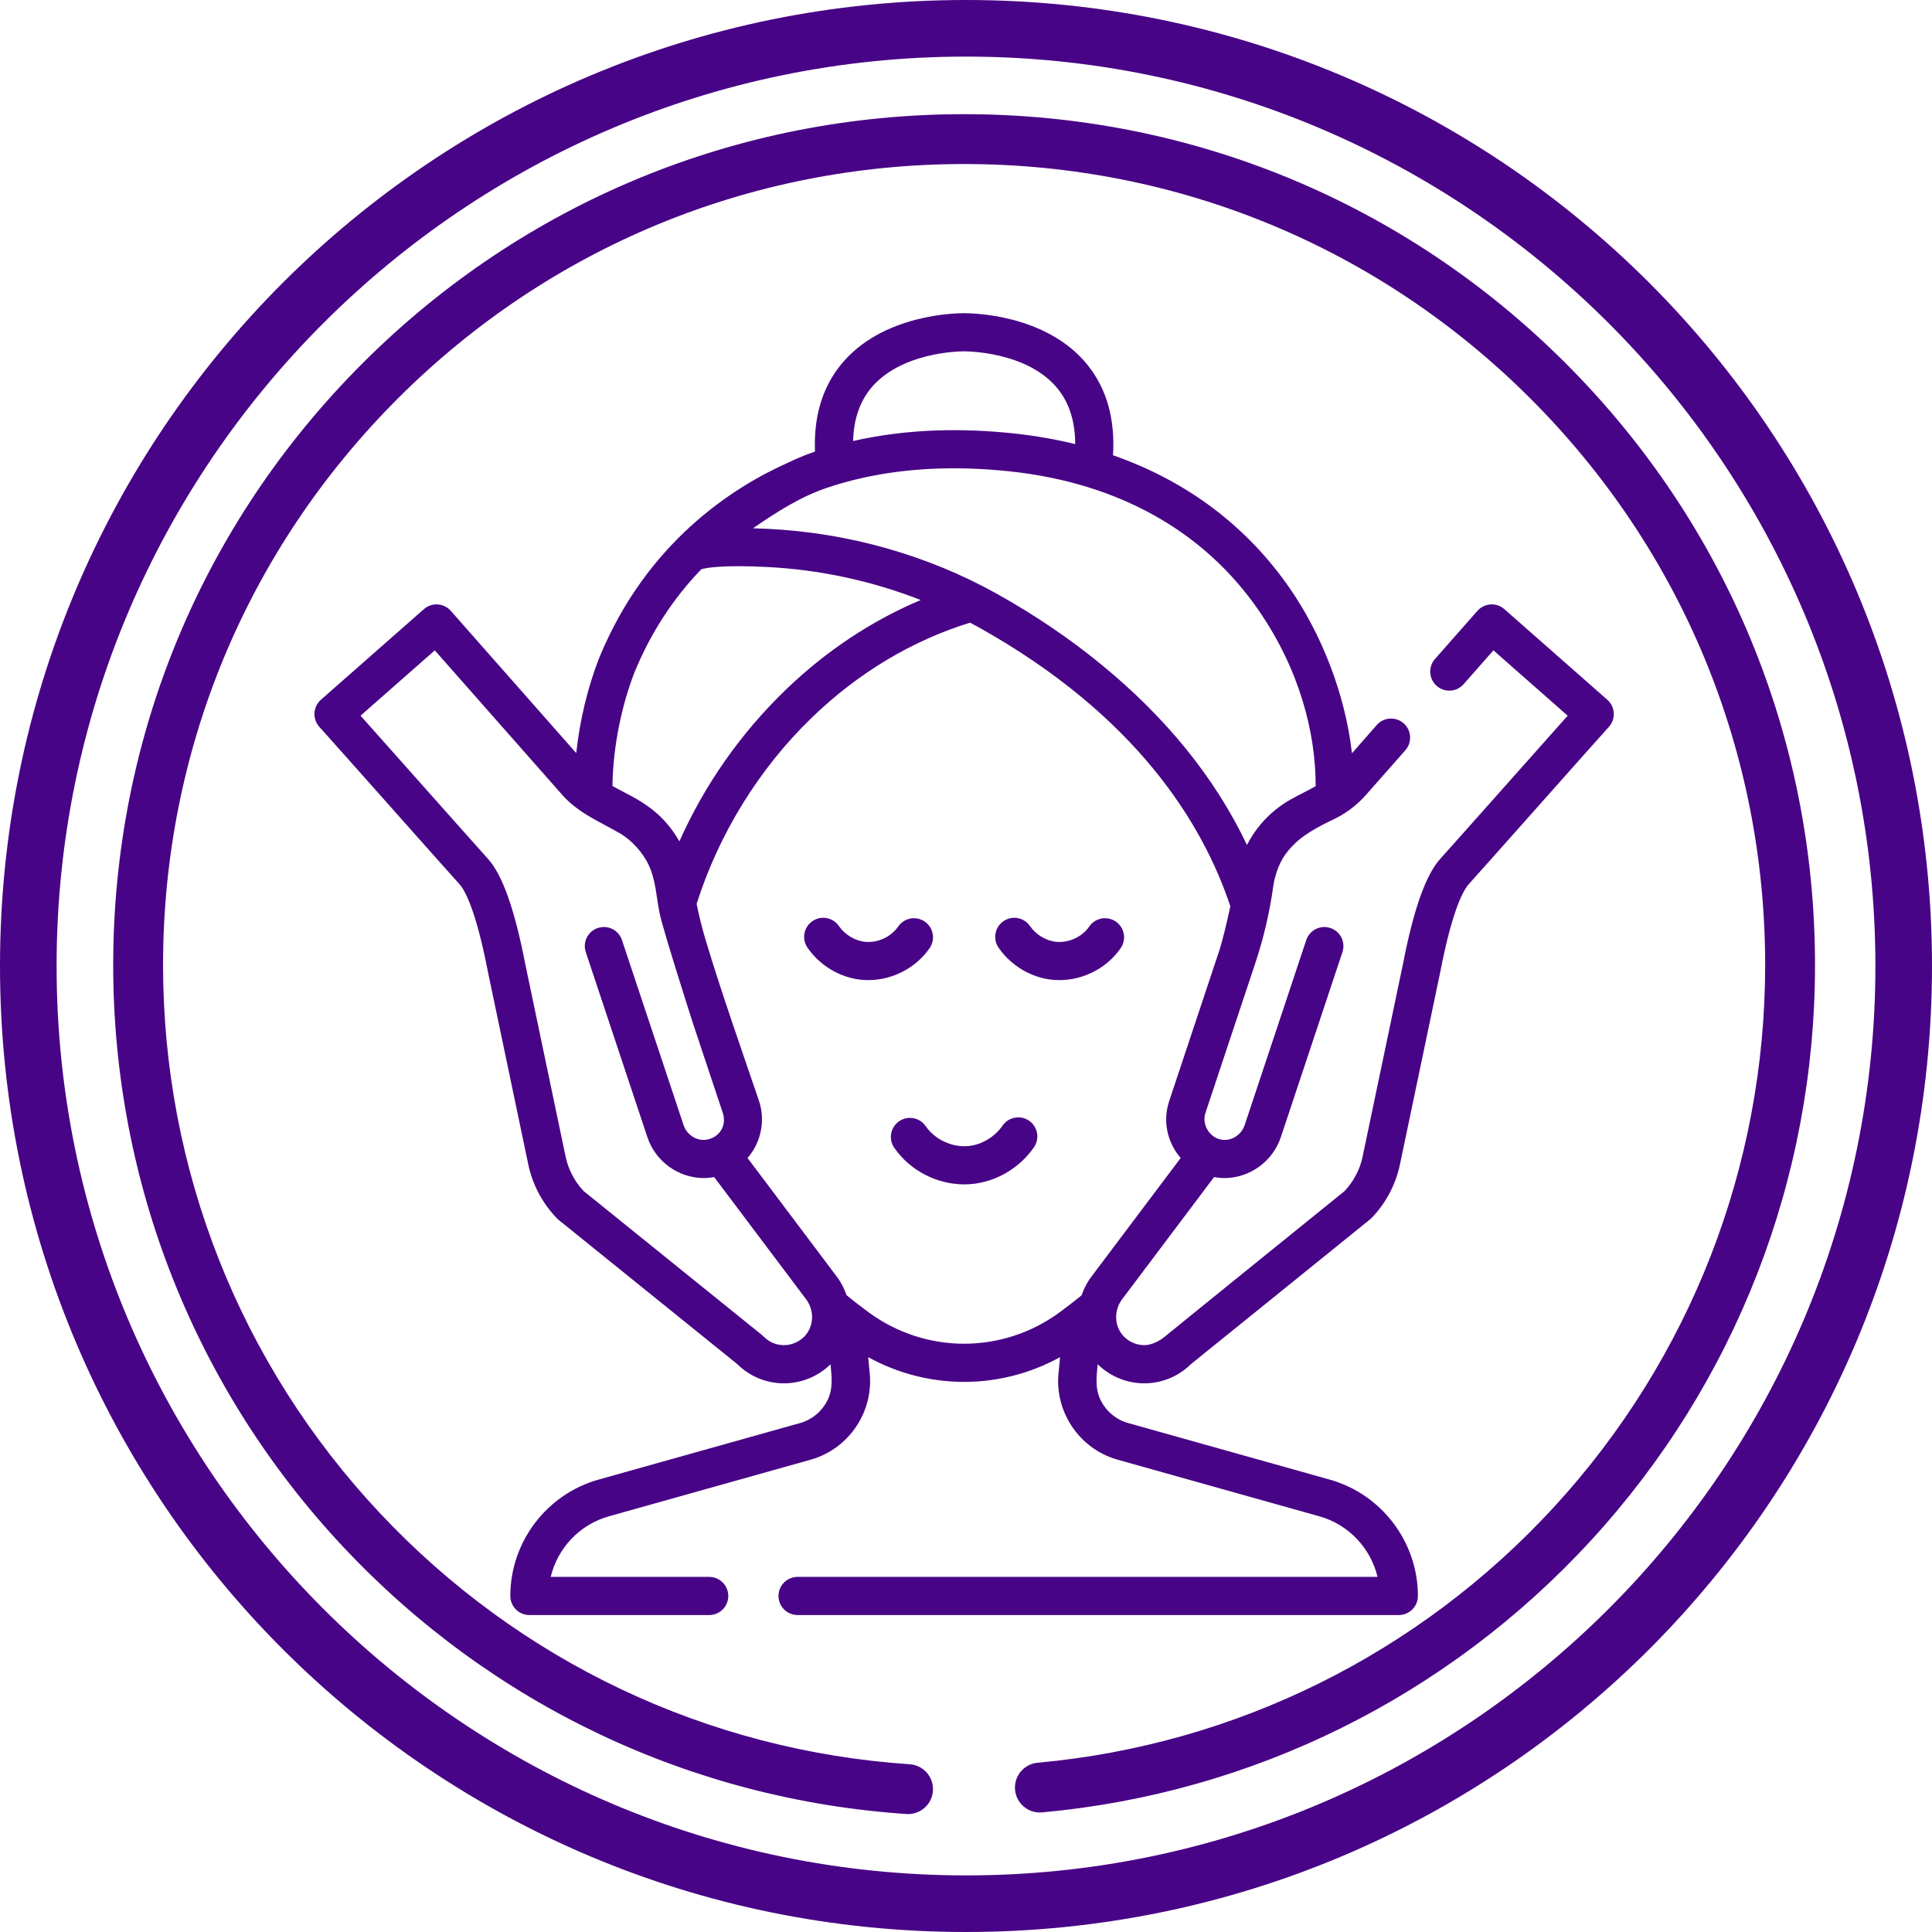 <?xml version="1.0" encoding="UTF-8"?> <svg xmlns="http://www.w3.org/2000/svg" width="512" height="512" viewBox="0 0 512 512" fill="none"> <path d="M256 0C114.509 0 0 114.497 0 256C0 397.491 114.497 512 256 512C397.491 512 512 397.503 512 256C512 114.509 397.503 0 256 0ZM256 497C123.112 497 15 388.887 15 256C15 123.113 123.112 15 256 15C388.888 15 497 123.113 497 256C497 388.887 388.888 497 256 497Z" fill="#480486"></path> <path d="M414.953 96.303C372.361 53.712 315.733 30.256 255.5 30.256C195.267 30.256 138.639 53.712 96.047 96.303C53.456 138.895 30 195.523 30 255.756C30 313.321 51.69 368.123 91.074 410.067C130.276 451.816 183.239 476.911 240.205 480.73C240.355 480.739 240.504 480.745 240.653 480.745C244.101 480.745 247.004 478.069 247.238 474.579C247.482 470.939 244.729 467.79 241.088 467.546C187.469 463.952 137.614 440.326 100.707 401.022C63.631 361.538 43.213 309.949 43.213 255.756C43.213 199.052 65.294 145.742 105.39 105.646C145.486 65.551 198.796 43.469 255.5 43.469C312.204 43.469 365.514 65.551 405.609 105.646C445.706 145.742 467.787 199.052 467.787 255.756C467.787 309.062 447.948 360.028 411.924 399.265C376.12 438.262 327.486 462.369 274.979 467.145C271.346 467.475 268.668 470.689 268.999 474.322C269.329 477.956 272.535 480.63 276.176 480.303C331.96 475.23 383.625 449.623 421.656 408.201C459.925 366.52 481 312.381 481 255.756C481 195.523 457.544 138.895 414.953 96.303Z" fill="#480486"></path> <path d="M246.366 251.26C247.95 248.962 247.37 245.815 245.073 244.23C242.775 242.647 239.627 243.226 238.044 245.524C236.138 248.29 232.61 249.92 229.269 249.592C226.578 249.324 223.915 247.722 222.319 245.41C220.734 243.112 217.587 242.535 215.289 244.121C212.992 245.707 212.415 248.854 214.001 251.151C217.286 255.91 222.619 259.087 228.267 259.65C235.246 260.344 242.384 257.037 246.366 251.26Z" fill="#480486"></path> <path d="M295.709 244.23C293.41 242.647 290.263 243.226 288.68 245.524C286.774 248.29 283.247 249.92 279.905 249.592C277.213 249.324 274.551 247.722 272.955 245.41C271.37 243.112 268.222 242.535 265.925 244.121C263.628 245.707 263.051 248.854 264.636 251.151C267.921 255.91 273.254 259.087 278.903 259.65C285.89 260.344 292.998 257.069 297.002 251.26C298.586 248.962 298.007 245.815 295.709 244.23Z" fill="#480486"></path> <path d="M272.722 297.009C270.425 295.424 267.278 296.002 265.692 298.298C263.628 301.289 260.178 303.362 256.688 303.709C252.355 304.138 247.781 302.021 245.31 298.434C243.726 296.136 240.579 295.556 238.281 297.14C235.983 298.725 235.404 301.871 236.987 304.17C241.149 310.209 248.264 313.872 255.555 313.872C262.847 313.872 269.879 310.025 274.011 304.038C275.596 301.742 275.019 298.595 272.722 297.009Z" fill="#480486"></path> <path d="M427.663 188.953C427.587 187.602 426.972 186.337 425.956 185.443L398.664 161.427C396.57 159.585 393.379 159.787 391.534 161.879L380.288 174.633C378.441 176.727 378.642 179.921 380.736 181.766C382.829 183.612 386.023 183.411 387.868 181.319L395.776 172.351L415.451 189.663C411.854 193.695 406.192 200.065 400.305 206.69C392.135 215.885 383.686 225.391 381.715 227.563C377.869 231.803 374.634 240.896 371.825 255.36L361.191 306.114C361.187 306.138 361.181 306.163 361.177 306.188C360.485 309.751 358.809 313.018 356.321 315.654C356.264 315.701 313.242 350.472 308.606 354.286C307.242 355.408 305.154 356.451 303.361 356.477C301.455 356.504 299.589 355.788 298.175 354.514C295.28 351.906 294.98 347.357 297.492 344.158C297.513 344.131 297.534 344.103 297.555 344.076L321.739 311.934C322.665 312.109 323.592 312.197 324.514 312.197C331.083 312.197 337.26 307.896 339.442 301.343L355.762 252.32C356.644 249.672 355.212 246.81 352.564 245.929C349.916 245.047 347.054 246.478 346.172 249.127L329.852 298.15C328.927 300.928 326.087 302.602 323.386 301.958C320.396 301.245 318.463 297.91 319.453 294.938C319.471 294.882 332.643 255.316 332.643 255.316C334.869 248.631 336.486 241.703 337.451 234.721C337.551 233.994 337.711 233.267 337.897 232.557C338.891 228.744 340.511 225.986 343.392 223.311C346.369 220.547 350.595 218.469 354.231 216.732L354.475 216.602C357.346 215.067 359.893 213.048 362.046 210.603C365.455 206.729 368.977 202.741 372.434 198.822C374.28 196.729 374.08 193.535 371.986 191.689C369.893 189.843 366.699 190.043 364.854 192.136C362.672 194.61 360.476 197.138 358.286 199.626C356.434 183.451 349.977 167.758 341.86 155.988C330.422 139.399 314.464 127.445 294.96 120.651C295.546 111.109 293.321 103.11 288.275 96.799C277.316 83.092 257.251 83.014 255.5 83C253.769 83 233.684 83.091 222.724 96.798C217.85 102.892 215.606 110.562 215.985 119.674C213.512 120.507 211.139 121.502 208.842 122.612C194.228 129.121 171.367 143.73 158.798 174.334C158.787 174.361 158.775 174.39 158.764 174.417C155.729 182.2 153.628 190.977 152.707 199.575C151.877 198.633 151.049 197.695 150.219 196.754C146.113 192.099 129.462 173.217 125.243 168.432C123.316 166.247 121.391 164.061 119.463 161.877C117.618 159.788 114.429 159.586 112.335 161.427L85.044 185.443C84.028 186.337 83.413 187.602 83.337 188.953C83.261 190.305 83.73 191.63 84.639 192.633C86.603 194.797 95.01 204.256 103.139 213.405C111.327 222.618 119.793 232.145 121.798 234.354C122.948 235.621 125.975 240.395 129.259 257.32C129.264 257.345 129.269 257.37 129.274 257.394L139.908 308.152C140.998 313.728 143.667 318.83 147.629 322.906C147.77 323.052 147.92 323.189 148.079 323.316L195.365 361.485C198.79 364.883 203.258 366.598 207.745 366.597C211.962 366.597 216.196 365.081 219.59 362.024C219.766 361.865 219.933 361.7 220.101 361.536C220.417 364.959 220.837 368.139 219.176 371.324C217.716 374.126 215.125 376.252 212.081 377.107L158.611 392.112C144.85 395.973 135.238 408.654 135.238 422.947C135.238 425.739 137.5 428.001 140.291 428.001H187.949C190.74 428.001 193.003 425.739 193.003 422.947C193.003 420.155 190.74 417.893 187.949 417.893H145.94C147.757 410.286 153.587 404.02 161.342 401.843L214.811 386.839C225.14 383.94 231.822 373.77 230.4 363.151L230.078 359.663C238.006 364.027 246.753 366.215 255.503 366.215C264.251 366.215 272.995 364.028 280.922 359.665L280.6 363.151C279.179 373.771 285.861 383.94 296.189 386.839L349.659 401.843C357.414 404.02 363.243 410.286 365.06 417.893H211.364C208.573 417.893 206.31 420.155 206.31 422.947C206.31 425.739 208.573 428.001 211.364 428.001H370.708C373.499 428.001 375.762 425.739 375.762 422.947C375.762 408.654 366.151 395.974 352.388 392.112L298.92 377.107C295.747 376.216 293.072 373.942 291.648 370.973C290.146 367.838 290.594 364.84 290.898 361.535C291.066 361.699 291.234 361.865 291.41 362.024C294.805 365.081 299.037 366.598 303.255 366.597C307.741 366.597 312.211 364.882 315.635 361.485C315.635 361.485 363.23 323.052 363.371 322.906C367.332 318.83 370.001 313.729 371.092 308.152L381.726 257.394C381.731 257.37 381.736 257.345 381.741 257.32C385.025 240.395 388.052 235.621 389.202 234.354C391.207 232.145 399.673 222.618 407.861 213.405C415.99 204.256 424.397 194.797 426.361 192.633C427.27 191.63 427.739 190.305 427.663 188.953ZM230.588 103.147C238.438 93.282 254.333 93.107 255.367 93.107H255.416C255.469 93.109 255.53 93.109 255.581 93.107C255.746 93.119 272.336 92.998 280.412 103.147C283.418 106.926 284.926 111.798 284.944 117.691C279.787 116.428 274.423 115.485 268.859 114.885C261.836 114.129 254.949 113.855 248.392 114.067C240.619 114.321 233.158 115.272 226.079 116.871C226.231 111.349 227.724 106.748 230.588 103.147ZM219.222 129.249C228.217 126.225 238.142 124.516 248.722 124.17C254.808 123.973 261.22 124.229 267.775 124.936C296.325 128.012 319.065 140.733 333.54 161.725C344.371 177.432 348.678 194.09 348.666 208.347C346.495 209.581 344.205 210.641 342.008 211.885C339.047 213.561 336.376 215.76 334.174 218.347C332.724 220.049 331.483 221.929 330.455 223.921C326.256 215.063 320.849 206.533 314.238 198.384C301.521 182.71 284.209 168.523 264.176 157.357C245.838 147.135 224.861 141.186 203.514 140.153C202.131 140.085 200.81 140.035 199.549 140C205.952 135.596 212.204 131.61 219.222 129.249ZM168.165 178.133C172.452 167.708 178.382 158.593 185.862 150.852C187.581 150.369 192.014 149.714 203.025 150.248C217.121 150.93 231.031 153.931 244.007 159.012C231.061 164.459 218.894 172.499 208.138 182.887C196.176 194.44 186.661 208.117 180.044 222.969C178.939 221.006 177.613 219.169 176.09 217.517C173.736 214.963 170.909 212.96 167.881 211.272C166.096 210.276 164.164 209.341 162.306 208.293C162.456 197.634 164.817 186.733 168.165 178.133ZM212.824 354.514C209.791 357.247 205.204 357.111 202.38 354.206C202.239 354.06 202.089 353.923 201.93 353.796L154.678 315.654C152.191 313.018 150.515 309.751 149.823 306.188C149.818 306.163 149.813 306.138 149.808 306.114L139.174 255.36C136.366 240.896 133.13 231.803 129.284 227.563C127.314 225.391 118.865 215.885 110.694 206.69C104.807 200.066 99.145 193.696 95.549 189.663L115.223 172.351L148.028 209.549L148.953 210.601C153.121 215.334 158.624 217.628 164.01 220.678C167.353 222.572 170.385 225.911 171.972 229.371C173.812 233.383 173.923 237.713 174.798 242C175.717 246.504 183.64 271.187 183.64 271.187C183.64 271.187 191.514 294.837 191.547 294.936C192.611 298.132 190.856 301.188 187.613 301.956C184.91 302.596 182.071 300.925 181.148 298.148L164.827 249.125C163.945 246.478 161.085 245.044 158.436 245.927C155.787 246.809 154.356 249.67 155.237 252.318L171.558 301.341C173.739 307.896 179.916 312.195 186.486 312.195C187.406 312.195 188.334 312.107 189.26 311.932L213.444 344.074C213.465 344.101 213.486 344.129 213.507 344.156C216.018 347.357 215.718 351.906 212.824 354.514ZM289.508 337.961C288.234 339.595 287.285 341.385 286.652 343.249C284.767 344.791 282.808 346.317 280.753 347.819C265.649 358.859 245.355 358.859 230.253 347.819C228.196 346.317 226.237 344.789 224.347 343.247C223.714 341.383 222.765 339.593 221.492 337.961L198.101 306.873C198.81 306.062 199.437 305.175 199.968 304.221C202.062 300.459 202.521 295.82 201.135 291.736C196.344 277.621 191.333 263.501 187.035 249.23C186.077 246.044 185.267 242.806 184.612 239.538C190.458 221.1 201.092 203.744 215.16 190.157C227.515 178.225 241.869 169.692 257.078 165.011C257.807 165.398 258.537 165.782 259.256 166.183C301.279 189.607 318.826 218.415 326.051 240.182C325.161 244.301 324.001 249.28 323.054 252.124L309.864 291.745C308.468 295.934 308.877 300.351 311.032 304.222C311.563 305.175 312.19 306.062 312.899 306.874L289.508 337.961Z" fill="#480486"></path> </svg> 